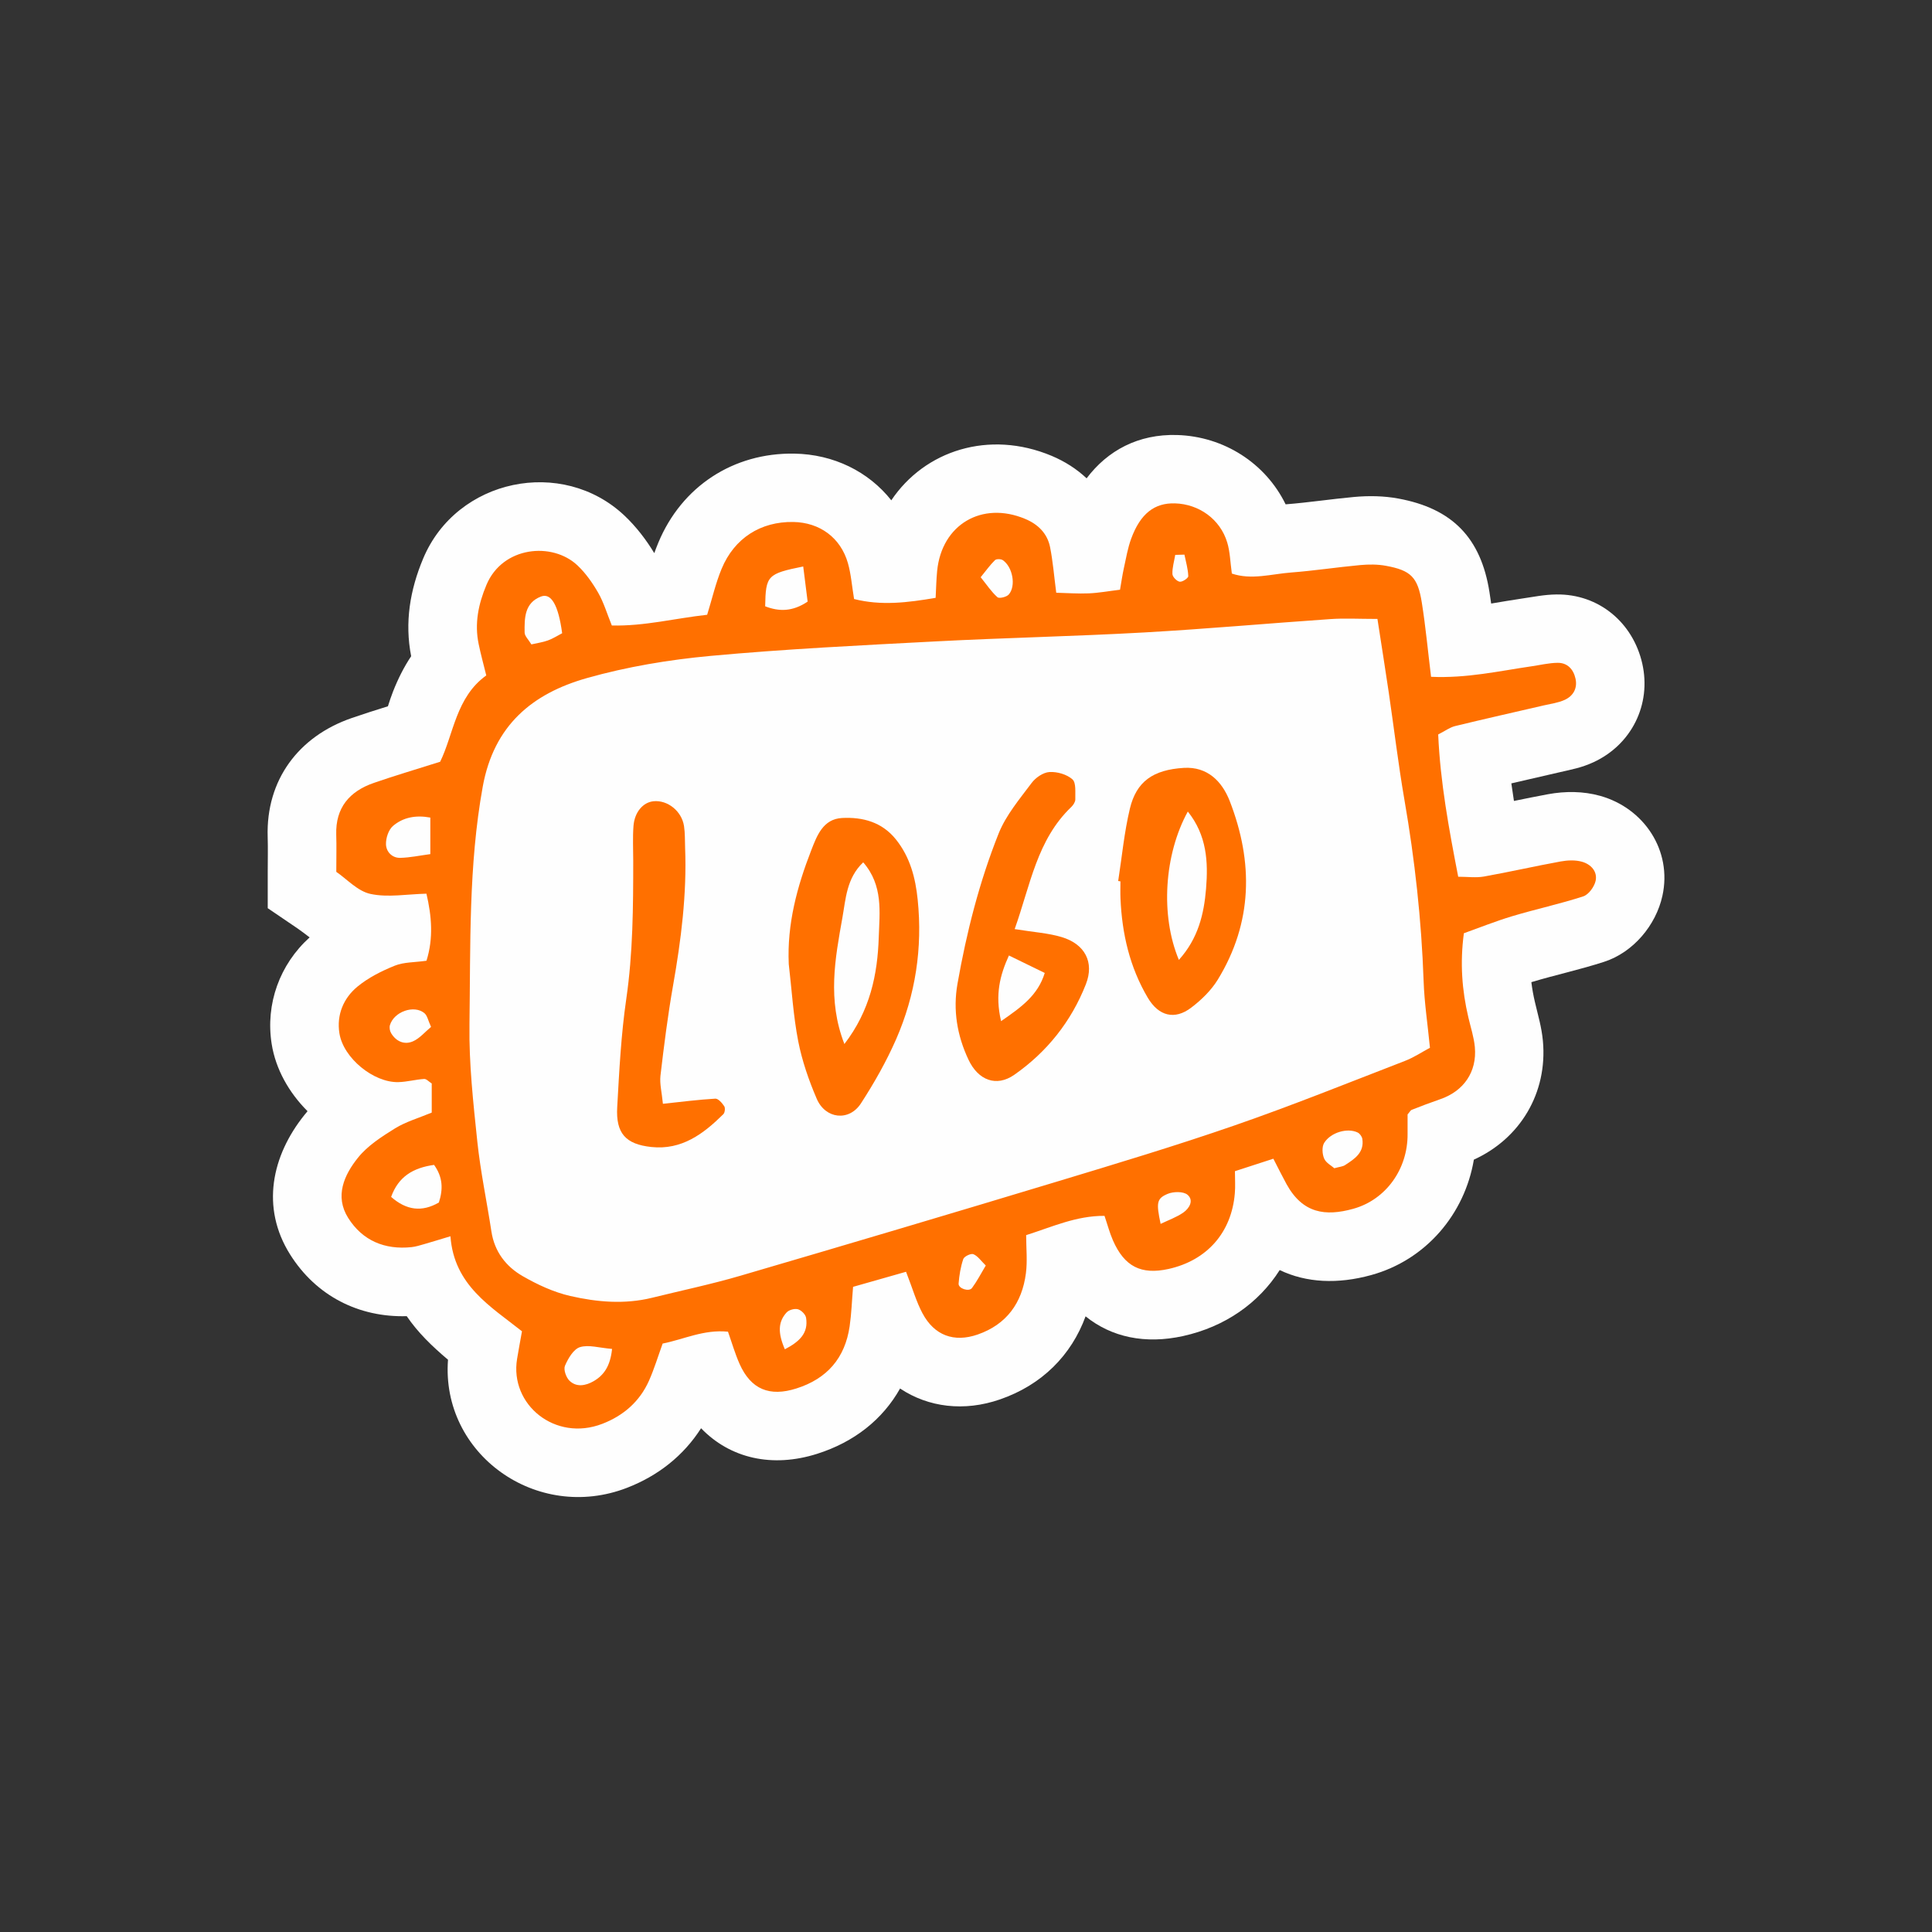<?xml version="1.0" encoding="UTF-8"?>
<!DOCTYPE svg PUBLIC "-//W3C//DTD SVG 1.1//EN" "http://www.w3.org/Graphics/SVG/1.1/DTD/svg11.dtd">
<!-- Creator: CorelDRAW 2017 -->
<svg xmlns="http://www.w3.org/2000/svg" xml:space="preserve" width="70mm" height="70mm" version="1.1" style="shape-rendering:geometricPrecision; text-rendering:geometricPrecision; image-rendering:optimizeQuality; fill-rule:evenodd; clip-rule:evenodd"
viewBox="0 0 7000 7000"
 xmlns:xlink="http://www.w3.org/1999/xlink">
 <rect x="0" y="0" width="7000" height="7000" fill="#333333" stroke="none"/>
 <defs>
  <style type="text/css">
   <![CDATA[
    .fil2 {fill:none}
    .fil0 {fill:#FEFEFE}
    .fil1 {fill:#FF7000;fill-rule:nonzero}
   ]]>
  </style>
 </defs>
 <g id="Vrstva_x0020_1">
  <g id="_1774083533872">
   <path class="fil0" d="M3261.31 5030.53c-62.91,112.26 -166.32,194.38 -300.8,236.95 -162.74,51.61 -315.12,16.58 -420.41,-92.67 -63.29,99.26 -155.77,172.34 -268.4,215.85 -327.17,126.39 -674.31,-122.43 -648.5,-464.1 -58.39,-49.35 -109.62,-99.07 -149.55,-157.84 -173.1,4.9 -327.92,-72.7 -422.86,-223.95 -106.42,-169.71 -66.68,-357.31 52.74,-505.73 3.58,-4.33 7.16,-8.66 10.74,-13 -67.24,-67.05 -115.46,-152.19 -129.96,-243.54 -22.98,-145.41 29.38,-288.56 137.5,-386.13 -13.18,-10.17 -27.12,-20.91 -43.13,-32.02l-108.68 -73.83 0 -131.47c0,-42.19 1.13,-84.76 -0.19,-126.76 -6.4,-206.06 111.69,-363.9 303.63,-430.39 43.7,-15.07 87.77,-29.19 132.04,-42.94 6.03,-18.65 11.87,-36.73 18.46,-53.3 18.08,-45.96 39.55,-88.9 65.74,-128.08 -23.92,-122.24 -4.33,-239.78 43.51,-353.92 121.3,-289.69 503.85,-368.61 729.5,-155.39 42.19,39.93 77.79,86.27 107.93,135.8 4.52,-12.62 9.23,-25.05 14.5,-37.67 84.76,-204.18 271.98,-326.42 492.55,-322.84 142.4,2.26 268.97,64.79 351.66,169.14 120.74,-180.07 353.73,-256.35 581.07,-161.04 47.84,20.15 90.6,47.47 126.57,81.37 75.91,-100.77 187.41,-161.04 327.92,-156.9 169.52,5.09 320.39,102.09 393.1,251.08 0.19,0 0.38,0 0.57,0 82.5,-6.4 164.43,-19.02 246.74,-26.56 53.68,-4.9 107.93,-4.14 161.04,5.65 195.51,35.98 299.11,142.21 330.19,338.66 2.26,13.94 4.33,27.88 6.22,41.81 37.67,-6.22 74.97,-12.81 111.32,-18.08 43.13,-6.22 80.43,-14.31 125.07,-14.88 153.89,-2.07 277.26,102.09 310.97,249.95 33.9,148.8 -38.99,294.77 -177.43,358.25 -43.13,19.78 -78.17,25.8 -122.81,36.16 -58.01,13.37 -116.03,26.56 -174.04,40.12 3.01,21.28 6.03,42.57 9.42,63.66 41.25,-8.48 82.69,-16.76 124.13,-24.49 62.16,-11.3 126.95,-11.11 188.17,6.03 158.59,44.26 261.81,197.77 225.65,362.21 -23.54,106.99 -105.86,204.93 -210.96,239.02 -86.83,28.25 -175.55,47.28 -262.75,73.46 -0.38,0.19 -0.75,0.19 -1.13,0.38 2.83,23.73 7.16,47.65 12.81,71.76 11.3,48.6 24.3,90.41 29.01,141.27 17.33,188.73 -82.69,353.92 -250.13,430.01 -33.15,197.02 -173.29,363.34 -371.81,418.15 -121.3,33.53 -235.07,28.25 -331.69,-18.08 -76.1,119.79 -198.15,205.49 -349.77,239.02 -137.88,30.51 -260.12,4.14 -353.54,-71.39 -51.61,141.08 -158.22,248.63 -310.03,300.99 -129.96,45.02 -259.36,28.82 -361.64,-39.18l-0.26 -0.58z"/>
   <path class="fil1" d="M4291.42 2009.51c-11.11,0.38 -22.23,0.75 -33.34,0.94 -3.77,23.17 -11.11,46.52 -10.17,69.5 0.38,10.17 16.01,26.18 26.37,27.69 9.79,1.51 31.46,-13.18 31.08,-20.15 -0.94,-26.18 -8.66,-51.99 -13.94,-77.98zm-86.26 2424.88c28.82,-13.94 58.01,-24.11 82.5,-41.25 21.47,-15.07 39.18,-44.26 14.5,-64.61 -15.07,-12.24 -50.29,-11.49 -70.82,-3.2 -40.87,16.95 -42.38,32.4 -26.18,109.06zm-633.44 150.87c-17.52,-17.14 -29.01,-34.47 -44.83,-41.06 -8.85,-3.77 -33.34,7.91 -36.73,17.52 -9.61,28.44 -14.69,59.14 -16.95,89.09 -1.32,17.71 37.67,30.7 48.6,15.82 17.71,-23.73 31.27,-50.29 49.91,-81.56l0 0.19zm-727.99 303.44c54.43,-28.44 85.51,-59.14 76.85,-114.14 -1.88,-12.05 -17.33,-27.5 -29.57,-30.89 -11.87,-3.39 -32.4,2.26 -40.87,11.49 -31.64,34.47 -31.83,74.97 -6.4,133.73l-0.01 -0.19zm709.35 -2797.44c22.6,28.06 38.99,53.12 60.84,72.52 6.22,5.65 32.77,-0.57 40.87,-9.61 27.12,-30.7 14.5,-100.02 -21.28,-124.5 -6.78,-4.71 -23.54,-5.09 -28.63,0 -17.52,17.14 -32.02,37.48 -51.61,61.59l-0.19 0zm-1991.29 1629.45c-10.74,-23.54 -13.56,-40.87 -23.73,-49.54 -37.29,-31.83 -110.75,-5.84 -125.26,43.13 -2.64,8.85 -0.38,21.47 4.52,29.38 18.08,29.95 48.03,42.76 78.73,29.38 24.67,-10.74 43.89,-34.28 65.74,-52.36l0 0.01zm3272.85 511.95c19.21,-5.27 30.33,-5.84 38.42,-11.11 34.66,-22.41 70.63,-45.39 62.91,-95.12 -1.32,-8.66 -9.23,-19.4 -16.95,-23.17 -36.35,-17.71 -97.19,-0.94 -121.3,37.67 -8.66,14.13 -7.16,40.5 0,56.88 6.78,15.82 26.75,25.8 36.92,35.03l0 -0.18zm-2617.18 654.72c-46.52,-3.77 -84.76,-16.2 -116.21,-6.4 -23.36,7.35 -42.94,41.06 -54.25,67.43 -5.84,13.75 3.96,42.19 16.39,54.25 25.24,24.49 58.58,18.08 86.64,2.07 37.48,-21.47 61.03,-54.25 67.62,-117.16l-0.19 -0.19zm-180.64 -2593.07c-13.75,-102.28 -39.74,-146.92 -76.66,-132.98 -60.09,22.98 -60.09,78.54 -59.33,130.53 0.19,12.81 13.94,25.43 24.49,42.94 20.91,-4.9 41.06,-7.53 59.71,-14.31 18.84,-6.78 35.79,-17.89 51.8,-26.18l-0.01 0zm873.4 -241.85c-130.15,26.37 -135.8,32.96 -137.88,144.28 50.48,19.59 99.07,19.78 153.89,-16.95 -4.9,-38.42 -9.79,-77.98 -16.01,-127.52l0 0.19zm-1320.17 2304.7c16.01,-49.35 14.31,-92.29 -17.33,-136.56 -76.28,10.74 -129.21,42.57 -155.58,116.03 55.75,48.97 111.88,55.56 172.91,20.34l0 0.19zm-31.08 -1394.95c-52.93,-9.79 -98.7,-0.57 -134.86,30.14 -16.39,13.94 -26.18,44.07 -25.62,66.49 0.57,26.75 21.66,49.91 51.42,49.35 35.03,-0.75 70.07,-8.29 109.25,-13.56 0,-48.78 0,-89.47 0,-132.41l-0.19 -0.01zm3431.81 -719.7c-67.81,0 -119.6,-3.01 -170.65,0.57 -224.9,15.45 -449.6,35.79 -674.69,48.41 -251.26,14.13 -503.09,19.21 -754.55,32.4 -272.36,14.31 -544.91,27.5 -816.33,52.55 -150.87,13.94 -302.69,39.18 -448.28,80.43 -196.83,55.75 -336.78,170.27 -377.27,393.66 -51.8,286.49 -43.89,574.29 -48.03,861.91 -2.07,141.08 13.75,282.91 28.44,423.61 11.49,109.06 34.47,216.98 51.04,325.66 11.11,73.27 52.74,127.14 113.39,161.98 53.68,30.89 112.45,58.2 172.53,71.95 97,22.23 197.02,30.89 296.28,6.4 106.8,-26.37 214.72,-48.97 320.2,-79.86 382.17,-111.88 763.97,-225.27 1145.19,-340.54 215.67,-65.17 431.52,-130.15 644.36,-203.8 207.94,-71.95 412.12,-154.45 617.43,-233.75 32.96,-12.62 62.91,-32.77 91.16,-47.84 -8.48,-86.83 -20.34,-164.43 -22.98,-242.22 -7.72,-220.56 -31.83,-438.87 -69.5,-656.04 -22.23,-128.83 -37.67,-258.99 -56.69,-388.39 -12.05,-82.5 -25.43,-165 -41.06,-266.9l0.01 -0.19zm-1708.56 2365.54c-66.49,18.84 -126.01,35.79 -191.37,54.43 -4.33,51.42 -5.84,97.57 -12.43,142.96 -16.76,115.08 -81.75,190.05 -193.06,225.27 -97.19,30.89 -164.62,3.2 -205.68,-88.9 -16.58,-37.29 -27.88,-76.85 -42,-116.78 -87.58,-8.85 -158.97,27.5 -236.76,42.94 -17.14,47.47 -30.7,92.29 -49.54,134.67 -33.72,75.53 -92.48,126.57 -169.14,156.15 -170.65,65.92 -336.21,-69.69 -308.71,-235.44 5.09,-30.89 10.92,-61.78 17.71,-99.83 -113.01,-89.84 -246.18,-166.32 -259.18,-344.31 -39.55,11.87 -67.24,20.53 -94.93,28.44 -15.07,4.33 -30.51,9.23 -45.96,10.92 -97.38,10.36 -178.18,-23.73 -229.79,-106.04 -49.35,-78.54 -14.5,-155.58 35.79,-218.11 34.85,-43.51 85.89,-76.1 134.3,-106.23 39.18,-24.11 85.32,-37.29 132.79,-57.07 0,-35.41 0,-71.2 0,-105.48 -10.74,-6.78 -19.4,-16.95 -27.5,-16.39 -31.27,2.07 -62.35,10.74 -93.61,11.49 -89.66,2.07 -199.28,-87.21 -213.41,-177.05 -10.55,-66.68 14.69,-127.14 65.36,-168.95 39.37,-32.4 87.58,-56.69 135.24,-75.91 32.77,-13.18 71.39,-11.68 114.9,-17.89 25.62,-81.37 18.84,-161.98 -0.19,-242.98 -70.63,1.7 -139.38,14.5 -202.48,0.94 -46.71,-9.79 -85.89,-54.06 -124.13,-80.05 0,-52.36 1.13,-93.42 -0.19,-134.48 -3.01,-98.32 48.41,-157.46 136.75,-187.98 74.02,-25.62 149.36,-47.84 239.78,-76.47 48.41,-98.51 57.07,-234.12 167.07,-312.67 -10.55,-42.57 -20.15,-77.79 -27.5,-113.2 -15.63,-74.59 -1.32,-144.84 28.06,-214.72 58.58,-140.14 238.64,-156.9 329.81,-70.82 29.95,28.25 54.62,63.48 75.15,99.26 20.15,35.22 31.83,75.34 49.35,118.47 117.34,3.01 228.85,-25.99 345.44,-38.8 18.08,-58.39 30.7,-114.33 52.36,-166.51 46.15,-111.32 141.83,-171.59 259.36,-169.71 95.87,1.51 171.97,56.69 198.34,149.36 11.3,39.74 14.31,81.93 22.23,129.78 97.76,24.86 194,13.18 295.53,-4.33 1.88,-35.98 2.45,-66.68 5.46,-97.38 16.39,-168.2 162.36,-254.28 319.07,-188.54 46.34,19.4 80.05,52.36 90.03,101.9 10.17,50.86 14.31,102.84 22.41,165.56 37.86,0.94 78.17,3.96 118.1,2.26 36.16,-1.51 72.33,-8.29 113.01,-13.18 4.9,-28.25 8.48,-53.49 13.94,-78.36 7.91,-35.79 13.94,-72.52 26.56,-106.8 33.34,-90.6 84.38,-129.96 158.78,-127.7 87.02,2.64 163.49,57.45 188.92,141.08 10.55,34.28 11.11,71.76 16.95,113.2 70.63,24.11 142.96,1.7 214.35,-3.77 83.63,-6.4 166.88,-19.21 250.51,-26.93 30.89,-2.83 63.29,-3.01 93.61,2.64 90.22,16.58 115.08,41.06 129.78,133.17 13.94,87.4 22.04,175.73 33.53,268.97 129.78,5.84 247.12,-21.1 365.22,-38.24 30.89,-4.52 61.78,-12.05 92.86,-12.43 35.98,-0.57 57.64,23.36 65.17,56.88 7.91,34.85 -7.72,62.91 -38.8,77.23 -23.17,10.74 -49.91,14.13 -75.15,19.97 -107.36,24.86 -214.72,48.97 -321.71,74.97 -19.59,4.71 -36.92,17.89 -61.78,30.51 7.53,173.1 38.8,341.67 72.52,515.53 33.9,0 64.23,4.33 93.24,-0.75 92.86,-16.58 184.96,-37.67 278.01,-54.62 24.86,-4.52 52.93,-5.84 76.85,0.94 32.02,8.85 57.26,34.85 49.73,69.5 -4.9,21.66 -25.43,49.91 -45.02,56.13 -84.57,27.5 -171.78,46.15 -257.1,71.76 -59.71,17.89 -117.72,41.25 -175.17,61.78 -14.5,108.3 -6.78,206.81 16.2,304.76 8.29,35.79 20.15,71.2 23.54,107.55 8.29,90.03 -40.5,160.1 -126.2,189.3 -34.47,11.87 -68.75,24.86 -102.65,38.24 -4.33,1.7 -6.97,7.72 -14.88,16.58 0,20.34 -0.19,45.77 0,71.2 0.94,126.2 -77.98,237.89 -197.21,270.85 -100.2,27.69 -182.52,17.33 -241.47,-89.66 -14.88,-27.12 -28.63,-55.19 -47.65,-91.92 -45.77,14.88 -88.15,28.63 -139.19,45.21 0,29.76 1.88,55.19 -0.38,80.24 -11.68,142.02 -100.96,243.17 -240.34,274.06 -99.07,21.85 -159.72,-8.66 -201.35,-103.78 -12.24,-28.06 -19.97,-58.01 -30.51,-88.71 -102.84,-0.38 -188.17,39.55 -283.85,69.88 0,47.84 4.9,93.8 -0.94,138.44 -13.94,107.36 -70.07,185.34 -174.79,221.69 -86.08,29.76 -157.09,3.2 -199.84,-76.85 -22.04,-41.06 -34.85,-86.83 -59.52,-150.31l-0.61 -0.03z"/>
   <path class="fil1" d="M3127.58 3124.38c-60.65,57.45 -63.29,133.54 -75.53,201.35 -26.18,147.1 -55,296.47 7.35,456.95 93.05,-120.92 120.17,-251.64 124.5,-387.07 3.01,-90.98 16.58,-187.22 -56.32,-271.23zm-269.72 368.8c-6.59,-144.66 29.95,-280.27 81.37,-412.31 20.53,-52.55 42.57,-113.58 111.88,-117.16 74.97,-3.77 144.84,14.69 195.51,78.36 51.04,64.04 70.44,139.19 78.36,217.93 17.89,174.79 -7.91,344.31 -77.98,504.98 -35.41,80.8 -79.49,158.59 -127.52,232.62 -42.94,66.49 -129.02,57.07 -160.48,-16.95 -28.63,-66.68 -52.93,-136.93 -66.87,-207.94 -17.89,-91.92 -23.36,-186.28 -34.28,-279.52l0.01 -0.01z"/>
   <path class="fil1" d="M3785.32 3525.2c-44.64,-21.85 -85.14,-41.63 -129.78,-63.29 -32.02,70.44 -51.23,141.27 -28.44,237.89 73.46,-50.86 133.17,-93.05 158.22,-174.6zm-109.25 -158.97c69.31,11.3 121.68,14.31 170.65,29.01 84.01,25.24 119.04,90.79 87.58,171.03 -52.93,134.67 -140.89,245.24 -259.36,327.92 -64.79,45.21 -130.72,20.15 -165.94,-54.81 -41.25,-87.58 -56.69,-179.5 -39.74,-275.56 32.77,-186.09 79.3,-369.17 149.18,-544.34 26.56,-66.3 75.72,-124.13 119.23,-182.52 14.5,-19.4 42,-38.42 64.79,-39.74 27.88,-1.7 63.1,8.48 83.25,26.56 13.94,12.62 9.61,47.47 10.36,72.52 0.19,9.04 -7.16,20.34 -14.13,27.12 -124.88,119.04 -148.61,283.1 -205.49,442.63l-0.38 0.18z"/>
   <path class="fil1" d="M4271.27 3477.93c70.44,-78.36 90.98,-166.69 98.51,-258.05 8.1,-97.57 2.64,-193.82 -66.11,-279.52 -85.32,155.39 -100.2,375.39 -32.4,537.56l0 0.01zm-219.81 -286.12c13.56,-87.58 21.85,-176.3 42.38,-262.19 23.54,-97.76 83.44,-140.7 195.89,-147.48 84.95,-4.9 138.06,48.78 165.94,120.55 85.89,221.32 83.25,439.62 -43.32,646.62 -23.92,38.99 -59.33,73.46 -96.25,101.52 -59.9,45.77 -118.1,30.7 -157.46,-35.79 -65.36,-110.56 -93.42,-231.86 -98.89,-359 -0.94,-20.91 -0.19,-41.81 -0.19,-62.72 -2.83,-0.57 -5.46,-0.94 -8.29,-1.32l0.19 -0.19z"/>
   <path class="fil1" d="M2401.85 3999.29c68.37,-7.35 129.02,-15.07 189.86,-18.65 10.55,-0.57 24.67,15.82 32.4,27.5 4.14,6.4 2.26,23.17 -3.2,28.63 -72.14,71.39 -150.68,130.72 -260.87,119.04 -92.86,-9.98 -129.21,-49.16 -123.75,-144.66 7.35,-130.72 13.94,-262 32.77,-391.4 24.3,-166.88 25.24,-333.95 25.24,-501.4 0,-41.81 -2.26,-84.01 0.94,-125.63 3.77,-50.48 34.85,-85.89 72.52,-89.66 50.67,-5.09 102.09,35.22 110.56,89.84 3.96,25.8 3.01,52.17 3.96,78.36 6.59,168.39 -14.5,334.33 -43.7,499.7 -19.02,108.12 -32.77,217.17 -45.58,326.23 -3.39,29.57 4.9,60.46 8.85,102.09l0 0.01z"/>
  </g>
  <rect class="fil2" width="7000" height="7000"/>
 </g>
</svg>
